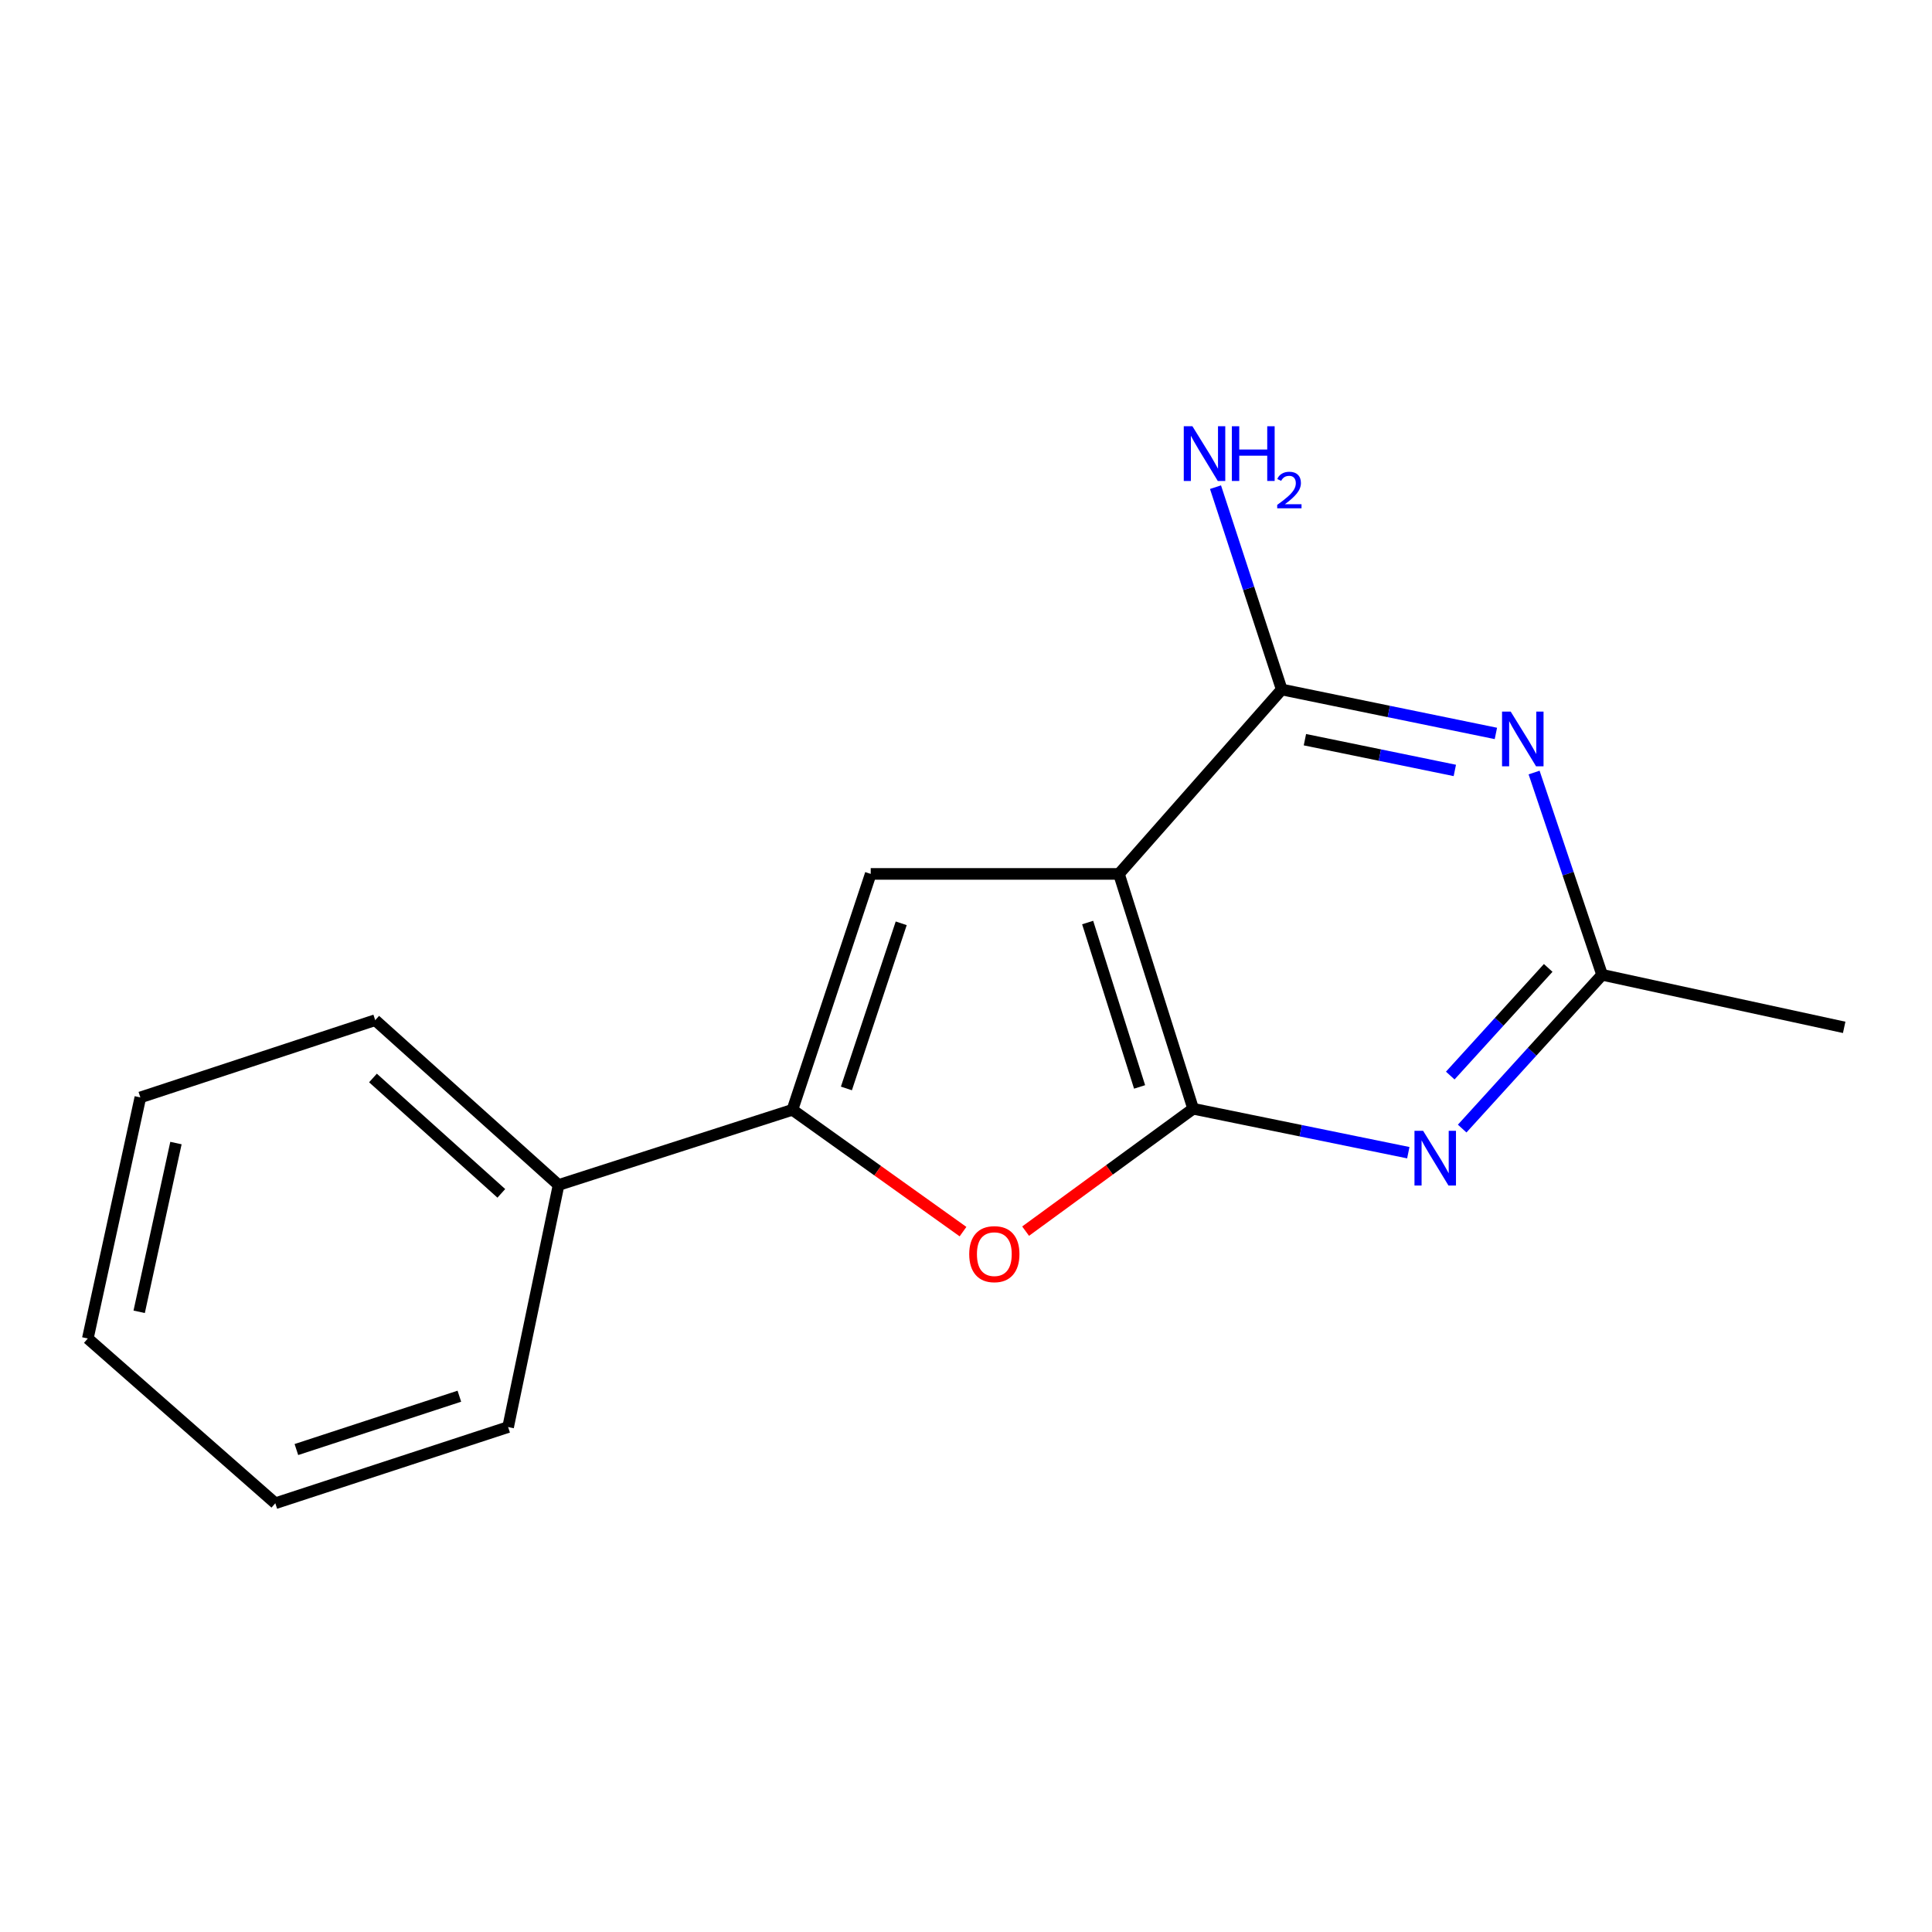 <?xml version='1.0' encoding='iso-8859-1'?>
<svg version='1.1' baseProfile='full'
              xmlns='http://www.w3.org/2000/svg'
                      xmlns:rdkit='http://www.rdkit.org/xml'
                      xmlns:xlink='http://www.w3.org/1999/xlink'
                  xml:space='preserve'
width='1000px' height='1000px' viewBox='0 0 1000 1000'>
<!-- END OF HEADER -->
<rect style='opacity:1.0;fill:#FFFFFF;stroke:none' width='1000' height='1000' x='0' y='0'> </rect>
<path class='bond-0' d='M 579.17,452.334 L 617.571,573.885' style='fill:none;fill-rule:evenodd;stroke:#000000;stroke-width:6px;stroke-linecap:butt;stroke-linejoin:miter;stroke-opacity:1' />
<path class='bond-0' d='M 562.967,477.506 L 589.848,562.591' style='fill:none;fill-rule:evenodd;stroke:#000000;stroke-width:6px;stroke-linecap:butt;stroke-linejoin:miter;stroke-opacity:1' />
<path class='bond-1' d='M 579.17,452.334 L 450.684,452.334' style='fill:none;fill-rule:evenodd;stroke:#000000;stroke-width:6px;stroke-linecap:butt;stroke-linejoin:miter;stroke-opacity:1' />
<path class='bond-4' d='M 579.17,452.334 L 663.42,356.888' style='fill:none;fill-rule:evenodd;stroke:#000000;stroke-width:6px;stroke-linecap:butt;stroke-linejoin:miter;stroke-opacity:1' />
<path class='bond-3' d='M 617.571,573.885 L 673.253,585.258' style='fill:none;fill-rule:evenodd;stroke:#000000;stroke-width:6px;stroke-linecap:butt;stroke-linejoin:miter;stroke-opacity:1' />
<path class='bond-3' d='M 673.253,585.258 L 728.934,596.631' style='fill:none;fill-rule:evenodd;stroke:#0000FF;stroke-width:6px;stroke-linecap:butt;stroke-linejoin:miter;stroke-opacity:1' />
<path class='bond-5' d='M 617.571,573.885 L 574.211,605.561' style='fill:none;fill-rule:evenodd;stroke:#000000;stroke-width:6px;stroke-linecap:butt;stroke-linejoin:miter;stroke-opacity:1' />
<path class='bond-5' d='M 574.211,605.561 L 530.85,637.238' style='fill:none;fill-rule:evenodd;stroke:#FF0000;stroke-width:6px;stroke-linecap:butt;stroke-linejoin:miter;stroke-opacity:1' />
<path class='bond-2' d='M 450.684,452.334 L 410.158,574.435' style='fill:none;fill-rule:evenodd;stroke:#000000;stroke-width:6px;stroke-linecap:butt;stroke-linejoin:miter;stroke-opacity:1' />
<path class='bond-2' d='M 466.465,477.905 L 438.097,563.376' style='fill:none;fill-rule:evenodd;stroke:#000000;stroke-width:6px;stroke-linecap:butt;stroke-linejoin:miter;stroke-opacity:1' />
<path class='bond-8' d='M 410.158,574.435 L 289.119,613.348' style='fill:none;fill-rule:evenodd;stroke:#000000;stroke-width:6px;stroke-linecap:butt;stroke-linejoin:miter;stroke-opacity:1' />
<path class='bond-16' d='M 410.158,574.435 L 454.306,605.961' style='fill:none;fill-rule:evenodd;stroke:#000000;stroke-width:6px;stroke-linecap:butt;stroke-linejoin:miter;stroke-opacity:1' />
<path class='bond-16' d='M 454.306,605.961 L 498.454,637.487' style='fill:none;fill-rule:evenodd;stroke:#FF0000;stroke-width:6px;stroke-linecap:butt;stroke-linejoin:miter;stroke-opacity:1' />
<path class='bond-17' d='M 756.82,584.148 L 793.033,544.352' style='fill:none;fill-rule:evenodd;stroke:#0000FF;stroke-width:6px;stroke-linecap:butt;stroke-linejoin:miter;stroke-opacity:1' />
<path class='bond-17' d='M 793.033,544.352 L 829.245,504.555' style='fill:none;fill-rule:evenodd;stroke:#000000;stroke-width:6px;stroke-linecap:butt;stroke-linejoin:miter;stroke-opacity:1' />
<path class='bond-17' d='M 750.648,556.708 L 775.997,528.85' style='fill:none;fill-rule:evenodd;stroke:#0000FF;stroke-width:6px;stroke-linecap:butt;stroke-linejoin:miter;stroke-opacity:1' />
<path class='bond-17' d='M 775.997,528.85 L 801.346,500.993' style='fill:none;fill-rule:evenodd;stroke:#000000;stroke-width:6px;stroke-linecap:butt;stroke-linejoin:miter;stroke-opacity:1' />
<path class='bond-6' d='M 663.42,356.888 L 718.845,368.256' style='fill:none;fill-rule:evenodd;stroke:#000000;stroke-width:6px;stroke-linecap:butt;stroke-linejoin:miter;stroke-opacity:1' />
<path class='bond-6' d='M 718.845,368.256 L 774.271,379.624' style='fill:none;fill-rule:evenodd;stroke:#0000FF;stroke-width:6px;stroke-linecap:butt;stroke-linejoin:miter;stroke-opacity:1' />
<path class='bond-6' d='M 675.42,382.861 L 714.217,390.819' style='fill:none;fill-rule:evenodd;stroke:#000000;stroke-width:6px;stroke-linecap:butt;stroke-linejoin:miter;stroke-opacity:1' />
<path class='bond-6' d='M 714.217,390.819 L 753.015,398.777' style='fill:none;fill-rule:evenodd;stroke:#0000FF;stroke-width:6px;stroke-linecap:butt;stroke-linejoin:miter;stroke-opacity:1' />
<path class='bond-9' d='M 663.42,356.888 L 646.281,304.523' style='fill:none;fill-rule:evenodd;stroke:#000000;stroke-width:6px;stroke-linecap:butt;stroke-linejoin:miter;stroke-opacity:1' />
<path class='bond-9' d='M 646.281,304.523 L 629.143,252.158' style='fill:none;fill-rule:evenodd;stroke:#0000FF;stroke-width:6px;stroke-linecap:butt;stroke-linejoin:miter;stroke-opacity:1' />
<path class='bond-7' d='M 794.04,399.86 L 811.642,452.208' style='fill:none;fill-rule:evenodd;stroke:#0000FF;stroke-width:6px;stroke-linecap:butt;stroke-linejoin:miter;stroke-opacity:1' />
<path class='bond-7' d='M 811.642,452.208 L 829.245,504.555' style='fill:none;fill-rule:evenodd;stroke:#000000;stroke-width:6px;stroke-linecap:butt;stroke-linejoin:miter;stroke-opacity:1' />
<path class='bond-10' d='M 829.245,504.555 L 954.545,531.76' style='fill:none;fill-rule:evenodd;stroke:#000000;stroke-width:6px;stroke-linecap:butt;stroke-linejoin:miter;stroke-opacity:1' />
<path class='bond-11' d='M 289.119,613.348 L 194.21,528.036' style='fill:none;fill-rule:evenodd;stroke:#000000;stroke-width:6px;stroke-linecap:butt;stroke-linejoin:miter;stroke-opacity:1' />
<path class='bond-11' d='M 259.485,617.681 L 193.049,557.963' style='fill:none;fill-rule:evenodd;stroke:#000000;stroke-width:6px;stroke-linecap:butt;stroke-linejoin:miter;stroke-opacity:1' />
<path class='bond-12' d='M 289.119,613.348 L 263.002,738.648' style='fill:none;fill-rule:evenodd;stroke:#000000;stroke-width:6px;stroke-linecap:butt;stroke-linejoin:miter;stroke-opacity:1' />
<path class='bond-14' d='M 194.21,528.036 L 72.646,568.024' style='fill:none;fill-rule:evenodd;stroke:#000000;stroke-width:6px;stroke-linecap:butt;stroke-linejoin:miter;stroke-opacity:1' />
<path class='bond-13' d='M 263.002,738.648 L 142.501,778.086' style='fill:none;fill-rule:evenodd;stroke:#000000;stroke-width:6px;stroke-linecap:butt;stroke-linejoin:miter;stroke-opacity:1' />
<path class='bond-13' d='M 237.763,722.674 L 153.412,750.28' style='fill:none;fill-rule:evenodd;stroke:#000000;stroke-width:6px;stroke-linecap:butt;stroke-linejoin:miter;stroke-opacity:1' />
<path class='bond-15' d='M 142.501,778.086 L 45.455,692.8' style='fill:none;fill-rule:evenodd;stroke:#000000;stroke-width:6px;stroke-linecap:butt;stroke-linejoin:miter;stroke-opacity:1' />
<path class='bond-18' d='M 72.646,568.024 L 45.455,692.8' style='fill:none;fill-rule:evenodd;stroke:#000000;stroke-width:6px;stroke-linecap:butt;stroke-linejoin:miter;stroke-opacity:1' />
<path class='bond-18' d='M 91.073,591.645 L 72.038,678.988' style='fill:none;fill-rule:evenodd;stroke:#000000;stroke-width:6px;stroke-linecap:butt;stroke-linejoin:miter;stroke-opacity:1' />
<path  class='atom-4' d='M 736.611 585.317
L 745.891 600.317
Q 746.811 601.797, 748.291 604.477
Q 749.771 607.157, 749.851 607.317
L 749.851 585.317
L 753.611 585.317
L 753.611 613.637
L 749.731 613.637
L 739.771 597.237
Q 738.611 595.317, 737.371 593.117
Q 736.171 590.917, 735.811 590.237
L 735.811 613.637
L 732.131 613.637
L 732.131 585.317
L 736.611 585.317
' fill='#0000FF'/>
<path  class='atom-6' d='M 501.664 649.142
Q 501.664 642.342, 505.024 638.542
Q 508.384 634.742, 514.664 634.742
Q 520.944 634.742, 524.304 638.542
Q 527.664 642.342, 527.664 649.142
Q 527.664 656.022, 524.264 659.942
Q 520.864 663.822, 514.664 663.822
Q 508.424 663.822, 505.024 659.942
Q 501.664 656.062, 501.664 649.142
M 514.664 660.622
Q 518.984 660.622, 521.304 657.742
Q 523.664 654.822, 523.664 649.142
Q 523.664 643.582, 521.304 640.782
Q 518.984 637.942, 514.664 637.942
Q 510.344 637.942, 507.984 640.742
Q 505.664 643.542, 505.664 649.142
Q 505.664 654.862, 507.984 657.742
Q 510.344 660.622, 514.664 660.622
' fill='#FF0000'/>
<path  class='atom-7' d='M 781.935 368.32
L 791.215 383.32
Q 792.135 384.8, 793.615 387.48
Q 795.095 390.16, 795.175 390.32
L 795.175 368.32
L 798.935 368.32
L 798.935 396.64
L 795.055 396.64
L 785.095 380.24
Q 783.935 378.32, 782.695 376.12
Q 781.495 373.92, 781.135 373.24
L 781.135 396.64
L 777.455 396.64
L 777.455 368.32
L 781.935 368.32
' fill='#0000FF'/>
<path  class='atom-10' d='M 617.197 220.627
L 626.477 235.627
Q 627.397 237.107, 628.877 239.787
Q 630.357 242.467, 630.437 242.627
L 630.437 220.627
L 634.197 220.627
L 634.197 248.947
L 630.317 248.947
L 620.357 232.547
Q 619.197 230.627, 617.957 228.427
Q 616.757 226.227, 616.397 225.547
L 616.397 248.947
L 612.717 248.947
L 612.717 220.627
L 617.197 220.627
' fill='#0000FF'/>
<path  class='atom-10' d='M 637.597 220.627
L 641.437 220.627
L 641.437 232.667
L 655.917 232.667
L 655.917 220.627
L 659.757 220.627
L 659.757 248.947
L 655.917 248.947
L 655.917 235.867
L 641.437 235.867
L 641.437 248.947
L 637.597 248.947
L 637.597 220.627
' fill='#0000FF'/>
<path  class='atom-10' d='M 661.13 247.953
Q 661.817 246.184, 663.453 245.207
Q 665.09 244.204, 667.361 244.204
Q 670.185 244.204, 671.769 245.735
Q 673.353 247.267, 673.353 249.986
Q 673.353 252.758, 671.294 255.345
Q 669.261 257.932, 665.037 260.995
L 673.67 260.995
L 673.67 263.107
L 661.077 263.107
L 661.077 261.338
Q 664.562 258.856, 666.621 257.008
Q 668.707 255.16, 669.71 253.497
Q 670.713 251.834, 670.713 250.118
Q 670.713 248.323, 669.816 247.319
Q 668.918 246.316, 667.361 246.316
Q 665.856 246.316, 664.853 246.923
Q 663.849 247.531, 663.137 248.877
L 661.13 247.953
' fill='#0000FF'/>
</svg>

